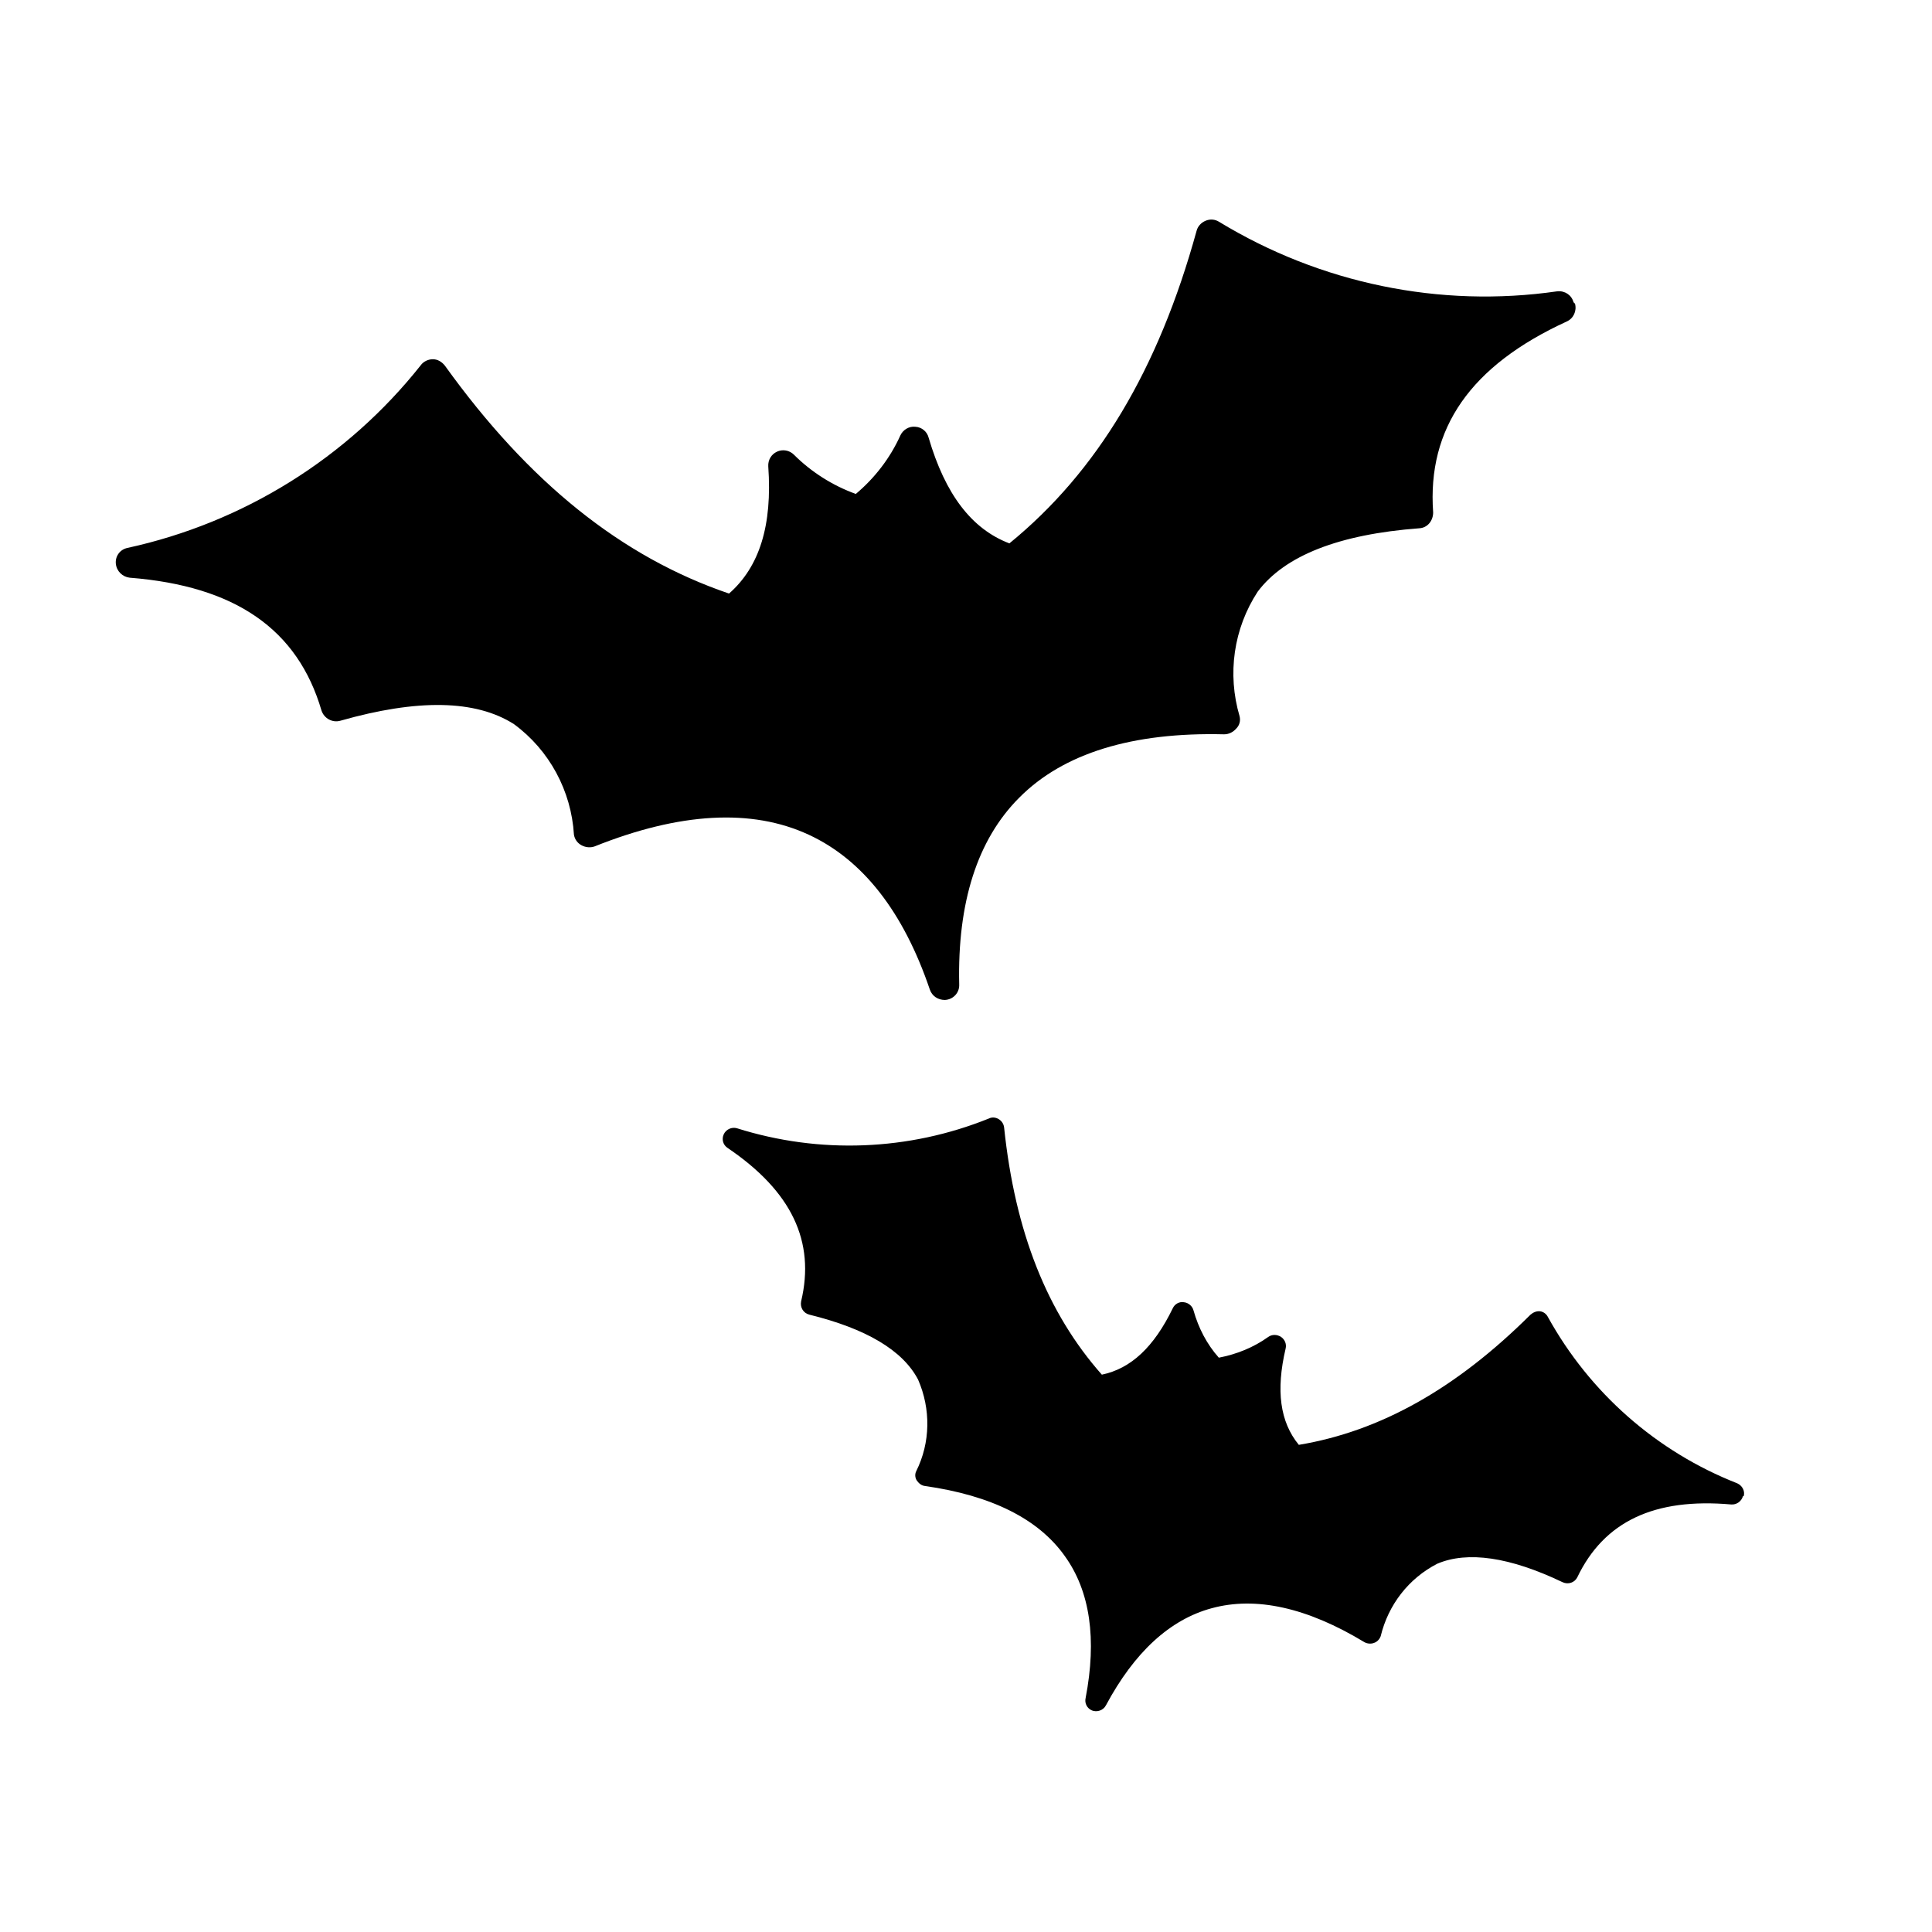 <?xml version="1.0" encoding="UTF-8"?>
<svg style="width: 32px; height: 32px;" id="glyph" xmlns="http://www.w3.org/2000/svg" version="1.1" viewBox="0 0 512 512">
  <!-- Generator: Adobe Illustrator 29.5.1, SVG Export Plug-In . SVG Version: 2.1.0 Build 141)  -->
  <path d="M417.4,80.5c.5,1.9-.4,3.9-2.2,4.7-25.5,11.7-37,28.3-35.4,50.6,0,2.2-1.5,4.1-3.7,4.2-21.2,1.6-35.6,7.2-42.8,16.8-6.4,9.8-8.1,21.8-4.8,33,.3,1.2,0,2.4-.9,3.3-.8.9-1.9,1.5-3.2,1.5-24.3-.6-42.6,5-54.3,16.8-11.1,11.1-16.4,27.8-15.9,49.5.1,2.2-1.6,4-3.8,4.1-1.8,0-3.4-1-4-2.8-7-20.6-17.8-34.4-32.1-41-15.1-7-34.2-5.9-56.7,3.1-1.1.4-2.4.3-3.5-.3-1.1-.6-1.8-1.6-2-2.8-.7-11.6-6.5-22.4-15.9-29.3-10.2-6.5-25.6-6.7-46-.9-2.1.6-4.3-.6-5-2.7-6.3-21.5-22.8-33-50.8-35.2-1.9-.2-3.5-1.7-3.7-3.7-.2-2,1.1-3.8,3.1-4.2,30.7-6.7,58.2-23.8,77.7-48.4.7-1,2-1.6,3.2-1.6,1.3,0,2.4.7,3.2,1.7,22.2,30.9,46.8,50.7,75.3,60.4,8.1-7.1,11.5-18.1,10.4-33.7-.1-1.7.8-3.2,2.3-3.9,1.5-.7,3.3-.4,4.5.8,4.6,4.6,10.3,8.2,16.4,10.4,5-4.2,9.1-9.5,11.8-15.5.7-1.5,2.3-2.5,4-2.3,1.7.1,3.1,1.3,3.5,2.9,4.4,15,11.4,24.2,21.4,28,23.3-19,39.5-46.1,49.6-82.8.3-1.2,1.2-2.2,2.4-2.7,1.2-.5,2.5-.4,3.6.3,26.8,16.3,58.5,22.9,89.6,18.4,2-.2,3.8,1,4.3,2.9h0Z" fill="#000000"/>
  <path d="M461.9,396.5c-.4,1.4-1.7,2.3-3.1,2.2-20.4-1.8-33.7,4.5-40.8,19.3-.7,1.4-2.4,2-3.9,1.3-14-6.7-25.2-8.3-33.2-4.9-7.6,3.9-13,10.9-15,19.2-.3.8-.9,1.5-1.8,1.8-.8.3-1.8.2-2.5-.2-15.2-9.2-28.8-12.2-40.5-9-11.1,3-20.5,11.7-28,25.7-.7,1.4-2.5,2-3.9,1.3-1.2-.6-1.8-1.9-1.5-3.2,3-15.6,1.2-28.3-5.5-37.6-7-9.9-19.5-16.1-37.1-18.6-.9-.1-1.6-.7-2.1-1.4-.5-.7-.6-1.7-.2-2.5,3.8-7.6,3.9-16.5.5-24.3-4.1-7.8-13.8-13.5-28.8-17.2-1.6-.4-2.5-1.9-2.2-3.5,3.8-15.9-2.5-29.2-19.5-40.7-1.2-.8-1.6-2.3-1-3.6.6-1.3,2.1-2,3.5-1.6,21.9,6.9,45.5,6,66.8-2.6.8-.4,1.8-.3,2.6.2.8.5,1.3,1.3,1.4,2.2,2.9,27.7,11.4,49.1,25.9,65.5,7.7-1.6,13.8-7.3,18.8-17.6.5-1.1,1.7-1.8,2.9-1.6,1.2.1,2.3,1,2.6,2.2,1.3,4.6,3.5,8.9,6.7,12.5,4.7-.9,9.2-2.7,13.1-5.5,1-.7,2.3-.7,3.4,0,1,.7,1.5,1.9,1.2,3.1-2.6,11.1-1.5,19.4,3.5,25.5,21.6-3.6,41.7-14.9,61.4-34.5.7-.6,1.6-1,2.5-.9.9.1,1.7.7,2.1,1.5,11.1,20.1,28.8,35.7,50.2,44.1,1.3.6,2.1,2,1.7,3.4h0Z" fill="#000000"/>
</svg>
